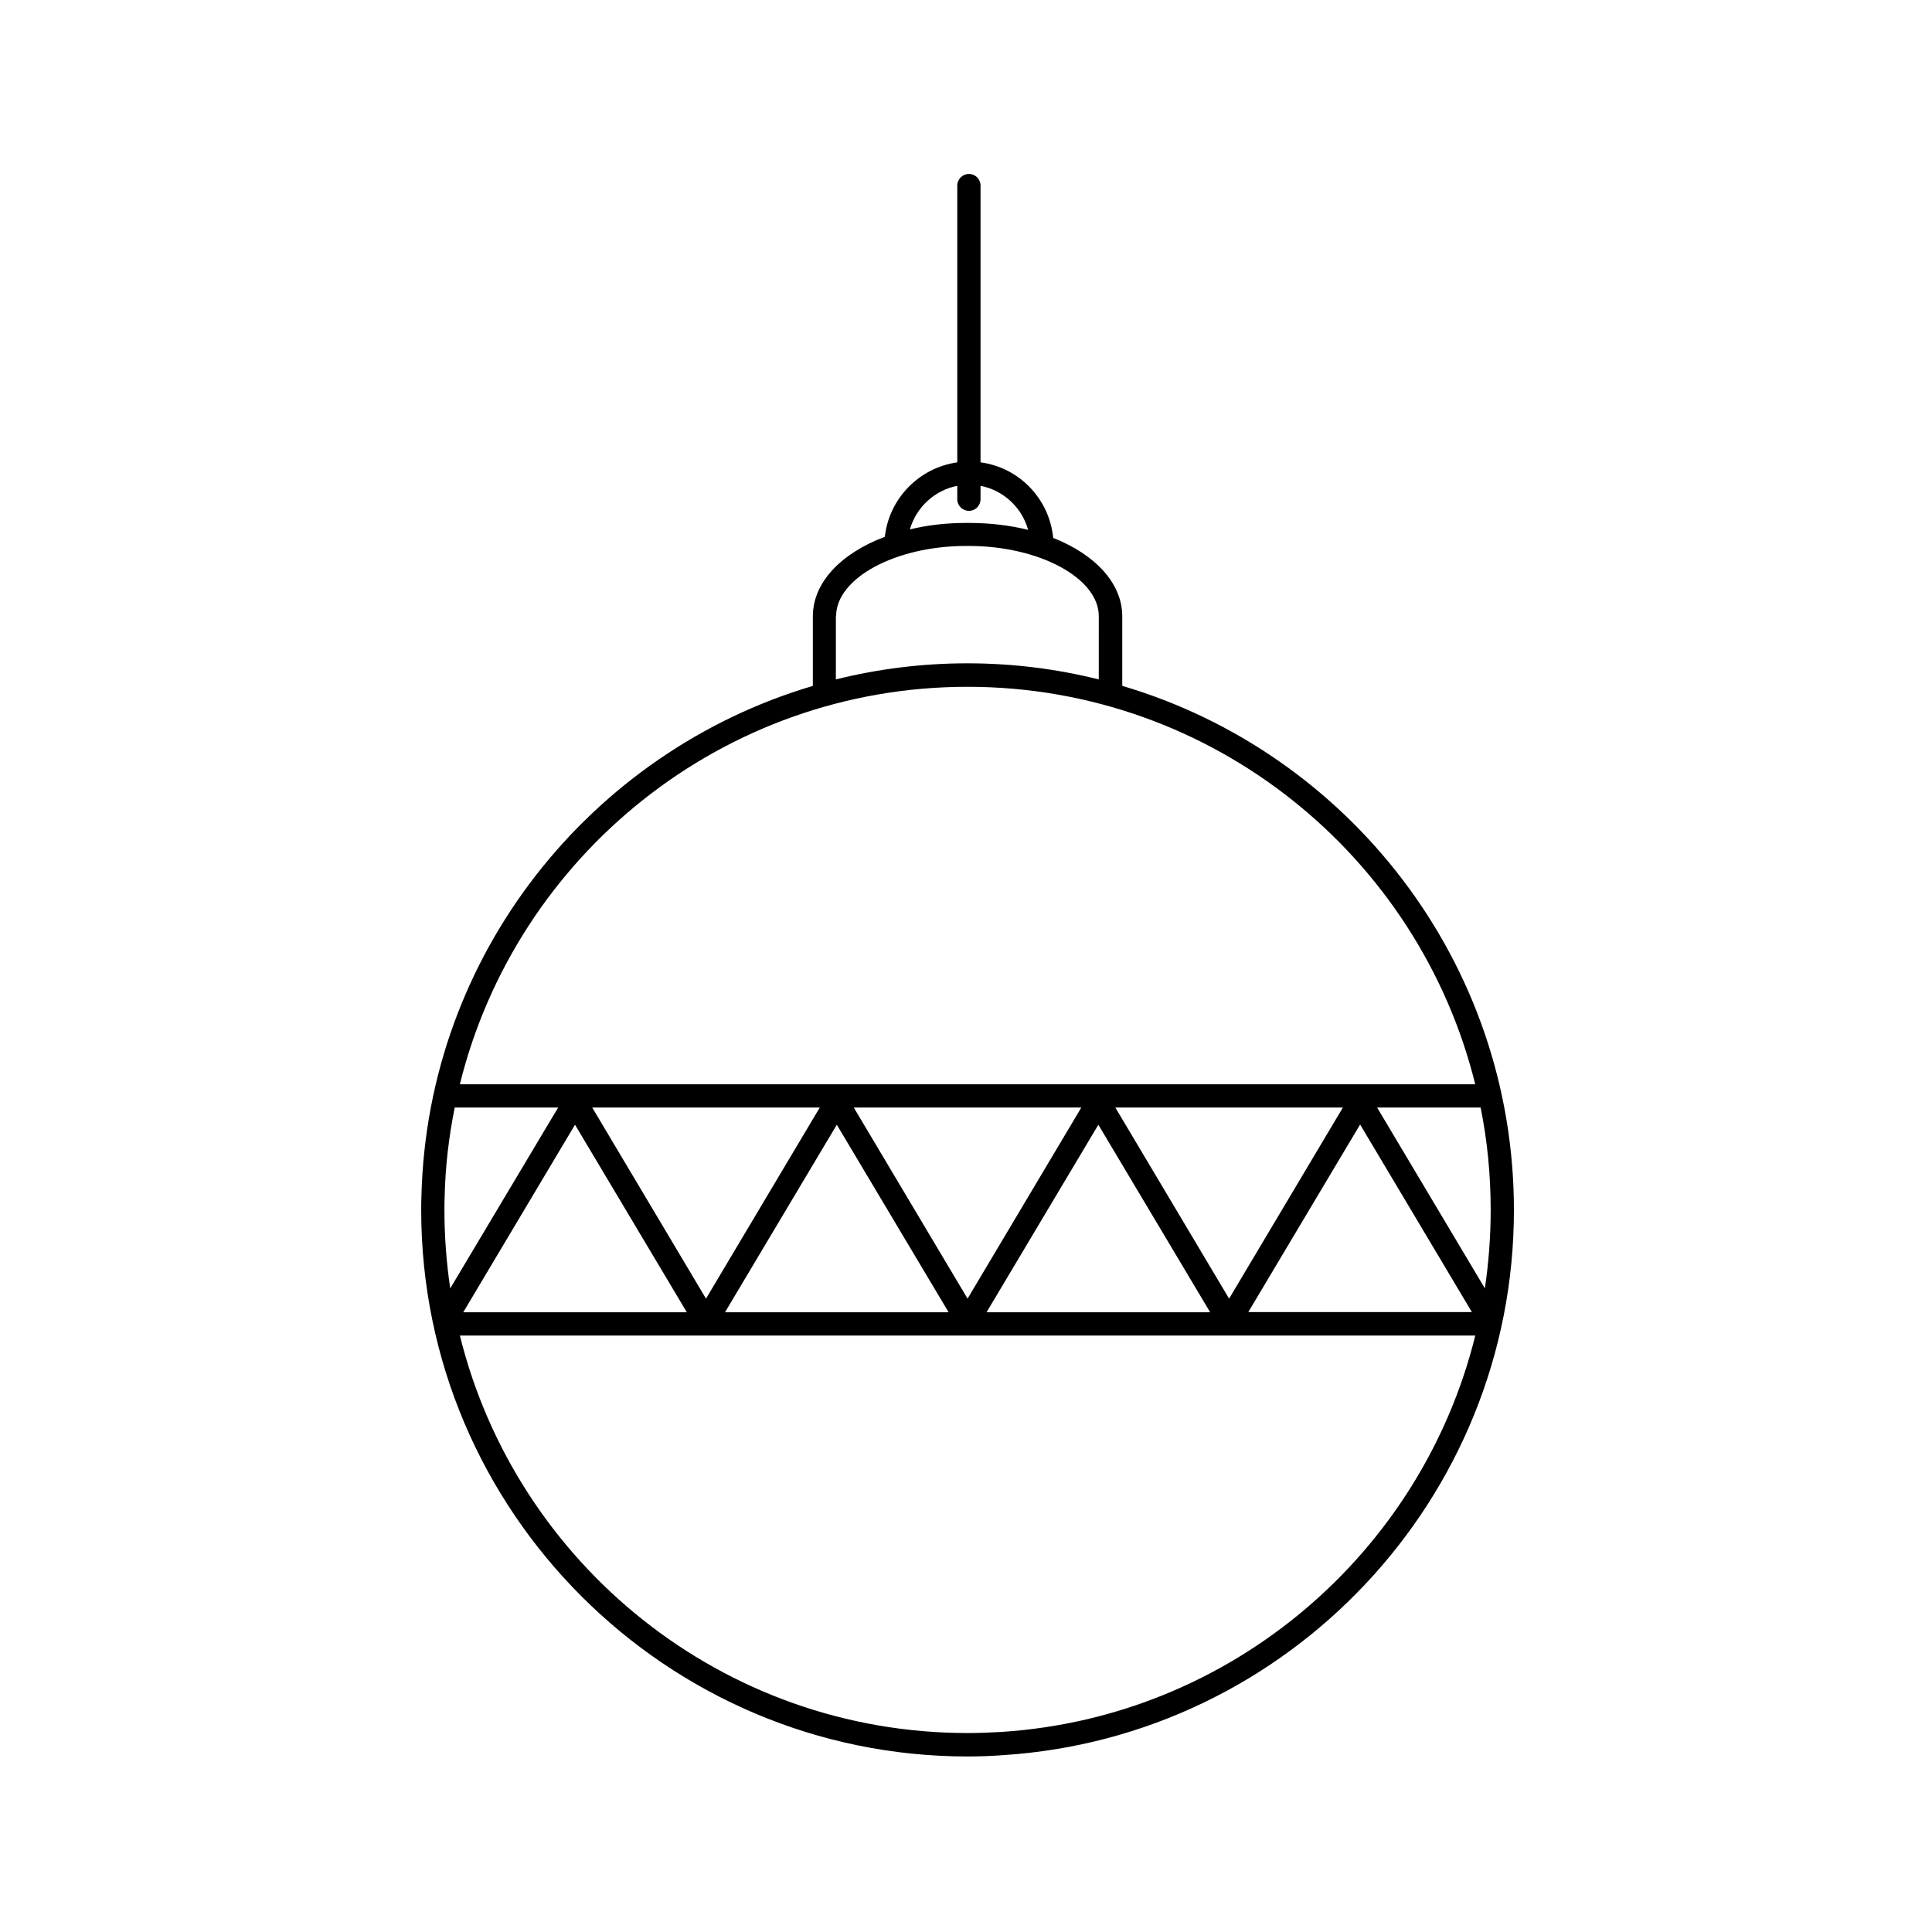 <?xml version="1.0" encoding="UTF-8"?>
<!-- Uploaded to: SVG Repo, www.svgrepo.com, Generator: SVG Repo Mixer Tools -->
<svg fill="#000000" width="800px" height="800px" version="1.1" viewBox="144 144 512 512" xmlns="http://www.w3.org/2000/svg">
 <path d="m441.41 325.77v-18.426c0-8.828-7.227-16.41-18.305-20.793-1.008-10.367-9.004-18.66-19.254-20.023v-73.344c0-1.719-1.363-3.082-3.082-3.082s-3.082 1.422-3.082 3.082v73.344c-10.07 1.422-18.07 9.539-19.195 19.727-11.492 4.324-19.078 12.027-19.078 21.09v18.426c-58.828 17.418-102.2 71.211-103.73 135.25-0.059 1.242-0.059 2.43-0.059 3.672 0 79.859 64.992 144.79 144.79 144.79 3.199 0 6.34-0.117 9.48-0.355 75.418-4.859 135.31-67.836 135.31-144.44 0-65.699-43.844-121.21-103.8-138.93zm-43.723-53.023v3.555c0 1.719 1.422 3.082 3.082 3.082 1.719 0 3.082-1.363 3.082-3.082v-3.555c6.102 1.184 10.961 5.746 12.617 11.672-4.797-1.184-10.07-1.836-15.699-1.836h-0.77c-5.273 0-10.309 0.594-14.871 1.719 1.719-5.926 6.574-10.371 12.559-11.555zm-32.109 34.539c0-10.07 15.758-18.602 34.422-18.602h0.77c18.66 0 34.422 8.531 34.422 18.602l-0.004 16.766c-11.195-2.785-22.809-4.266-34.836-4.266-11.969 0-23.637 1.48-34.836 4.266l0.004-16.766zm34.836 18.723c64.992 0 119.61 44.906 134.54 105.34h-269.09c14.93-60.43 69.551-105.34 134.54-105.34zm64.277 165.76h-59.242l0.238-0.414 29.387-49.289 29.387 49.289zm-69.312 0h-59.242l0.238-0.414 29.387-49.289 29.387 49.289zm-69.375 0h-59.242l29.621-49.707 29.387 49.289zm-25.062-54.266h60.309l-30.152 50.652zm69.316 0h60.309l-30.152 50.652zm69.316 0h60.309l-30.156 50.652zm35.484 53.793 29.387-49.289 29.621 49.707h-59.242zm-213.28-26.66c0-1.125 0-2.309 0.059-3.496 0.176-8.059 1.125-15.938 2.664-23.637h27.43l-0.828 1.363-27.785 46.566c-1.004-6.754-1.539-13.746-1.539-20.797zm147.7 138.34c-3.019 0.176-6.043 0.297-9.062 0.297-64.992 0-119.61-44.906-134.54-105.34h269.09c-14.219 57.582-64.52 101.07-125.48 105.04zm99.473-165.47h27.43c1.777 8.77 2.664 17.832 2.664 27.133 0 7.051-0.531 14.039-1.539 20.793z"/>
</svg>